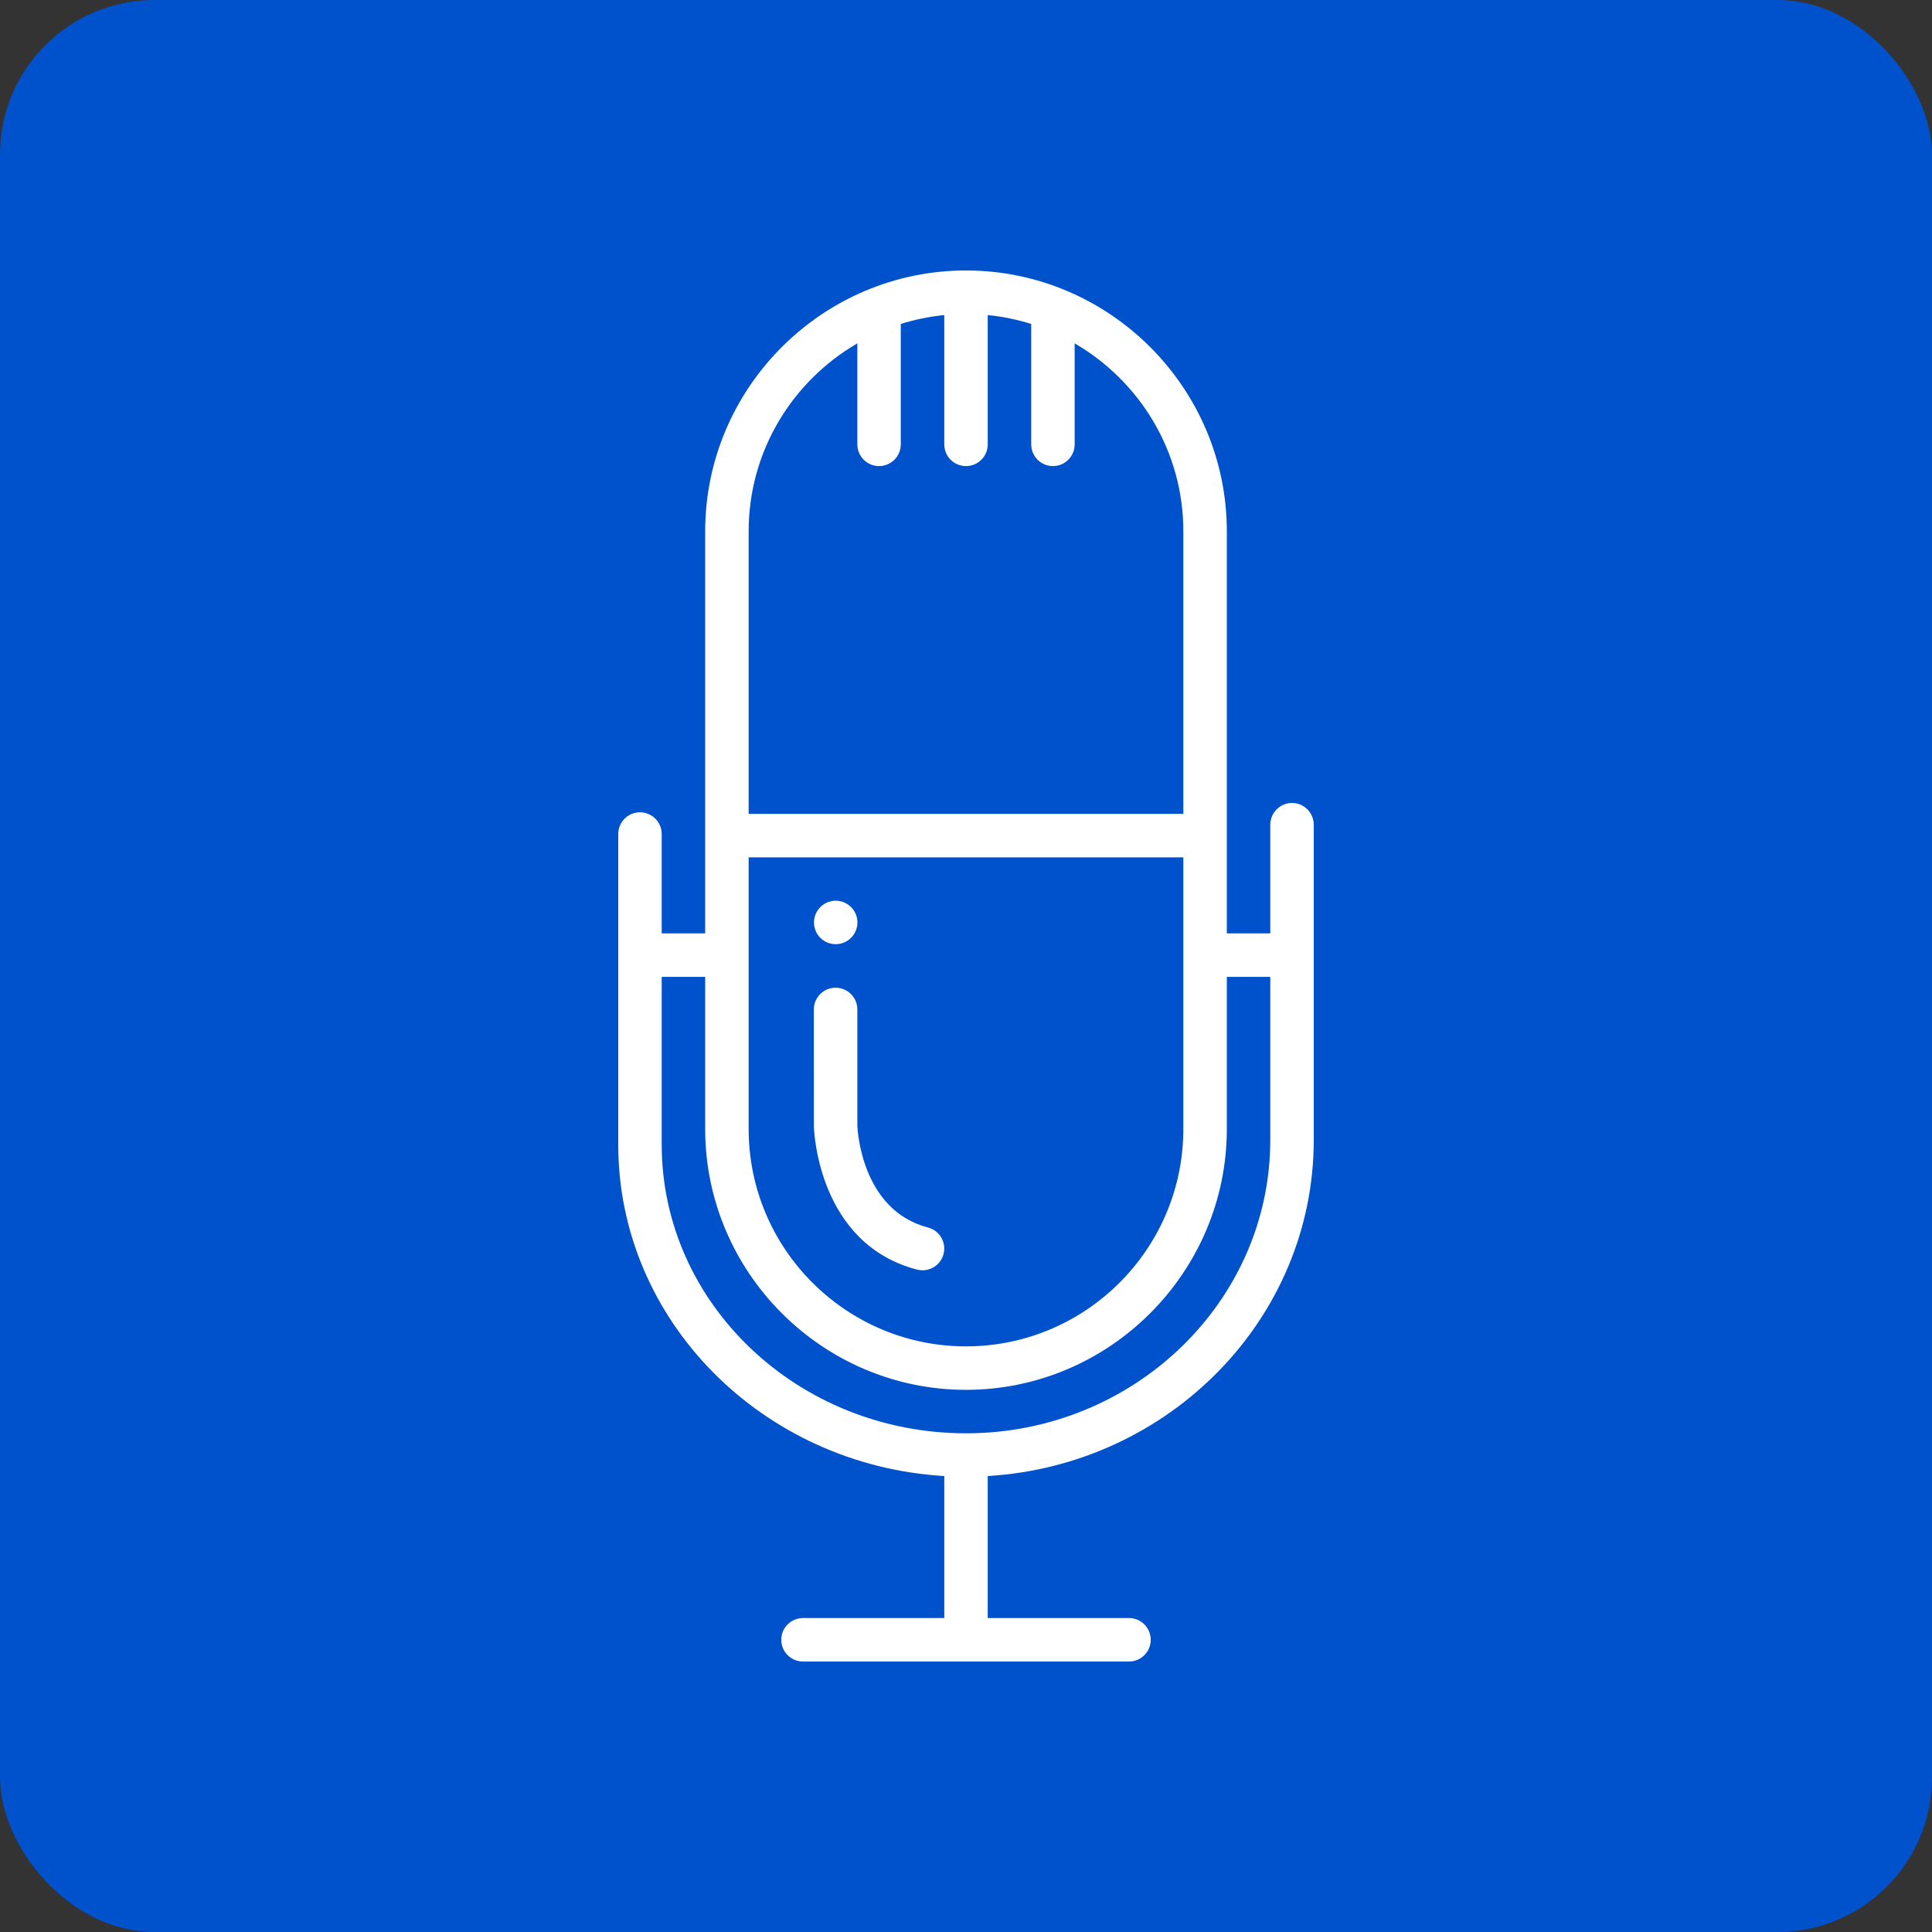 <svg width="50" height="50" viewBox="0 0 50 50" fill="none" xmlns="http://www.w3.org/2000/svg">
<rect x="0" y="0" width="50" height="50" fill="#333333" stroke="none"/>
<rect width="50" height="50" rx="4" fill="#0052CC"/>
<path d="M33.438 20.781C33.127 20.781 32.875 21.033 32.875 21.344V24.156H31.75V13.75C31.75 10.037 28.713 7 25 7C21.287 7 18.25 10.037 18.25 13.75V24.156H17.125V21.585C17.125 21.274 16.873 21.022 16.562 21.022C16.252 21.022 16 21.274 16 21.585V29.621C16 34.181 19.736 37.922 24.438 38.2V41.875H20.781C20.471 41.875 20.219 42.127 20.219 42.438C20.219 42.748 20.471 43 20.781 43H29.219C29.529 43 29.781 42.748 29.781 42.438C29.781 42.127 29.529 41.875 29.219 41.875H25.562V38.2C30.264 37.917 34 34.124 34 29.5V21.344C34 21.033 33.748 20.781 33.438 20.781ZM19.375 22.188H30.625V29.219C30.625 32.32 28.102 34.844 25 34.844C21.898 34.844 19.375 32.32 19.375 29.219V22.188ZM19.375 13.75C19.375 11.673 20.509 9.861 22.188 8.886V11.5C22.188 11.811 22.439 12.062 22.75 12.062C23.061 12.062 23.312 11.811 23.312 11.5V8.406C23.312 8.399 23.311 8.392 23.31 8.385C23.672 8.271 24.049 8.192 24.438 8.154V11.5C24.438 11.811 24.689 12.062 25 12.062C25.311 12.062 25.562 11.811 25.562 11.5V8.154C25.951 8.192 26.328 8.271 26.69 8.385C26.689 8.392 26.688 8.399 26.688 8.406V11.5C26.688 11.811 26.939 12.062 27.25 12.062C27.561 12.062 27.812 11.811 27.812 11.5V8.886C29.491 9.861 30.625 11.673 30.625 13.75V21.062H19.375V13.75ZM25 37.094C20.658 37.094 17.125 33.741 17.125 29.621V25.281H18.25V29.219C18.25 32.931 21.287 35.969 25 35.969C28.713 35.969 31.75 32.931 31.75 29.219V25.281H32.875V29.5C32.875 33.687 29.342 37.094 25 37.094Z" fill="white"/>
<path d="M23.733 32.857C23.781 32.869 23.829 32.875 23.875 32.875C24.125 32.875 24.354 32.707 24.419 32.454C24.497 32.153 24.317 31.846 24.017 31.768C22.28 31.317 22.19 29.203 22.188 29.13V26.125C22.188 25.814 21.936 25.562 21.625 25.562C21.314 25.562 21.062 25.814 21.062 26.125L21.063 29.145C21.066 29.27 21.174 32.191 23.733 32.857Z" fill="white"/>
<path d="M21.798 24.409C22.094 24.315 22.258 23.999 22.164 23.703C22.07 23.407 21.754 23.243 21.458 23.337C21.162 23.431 20.998 23.748 21.092 24.044C21.186 24.34 21.503 24.503 21.798 24.409Z" fill="white"/>
</svg>
